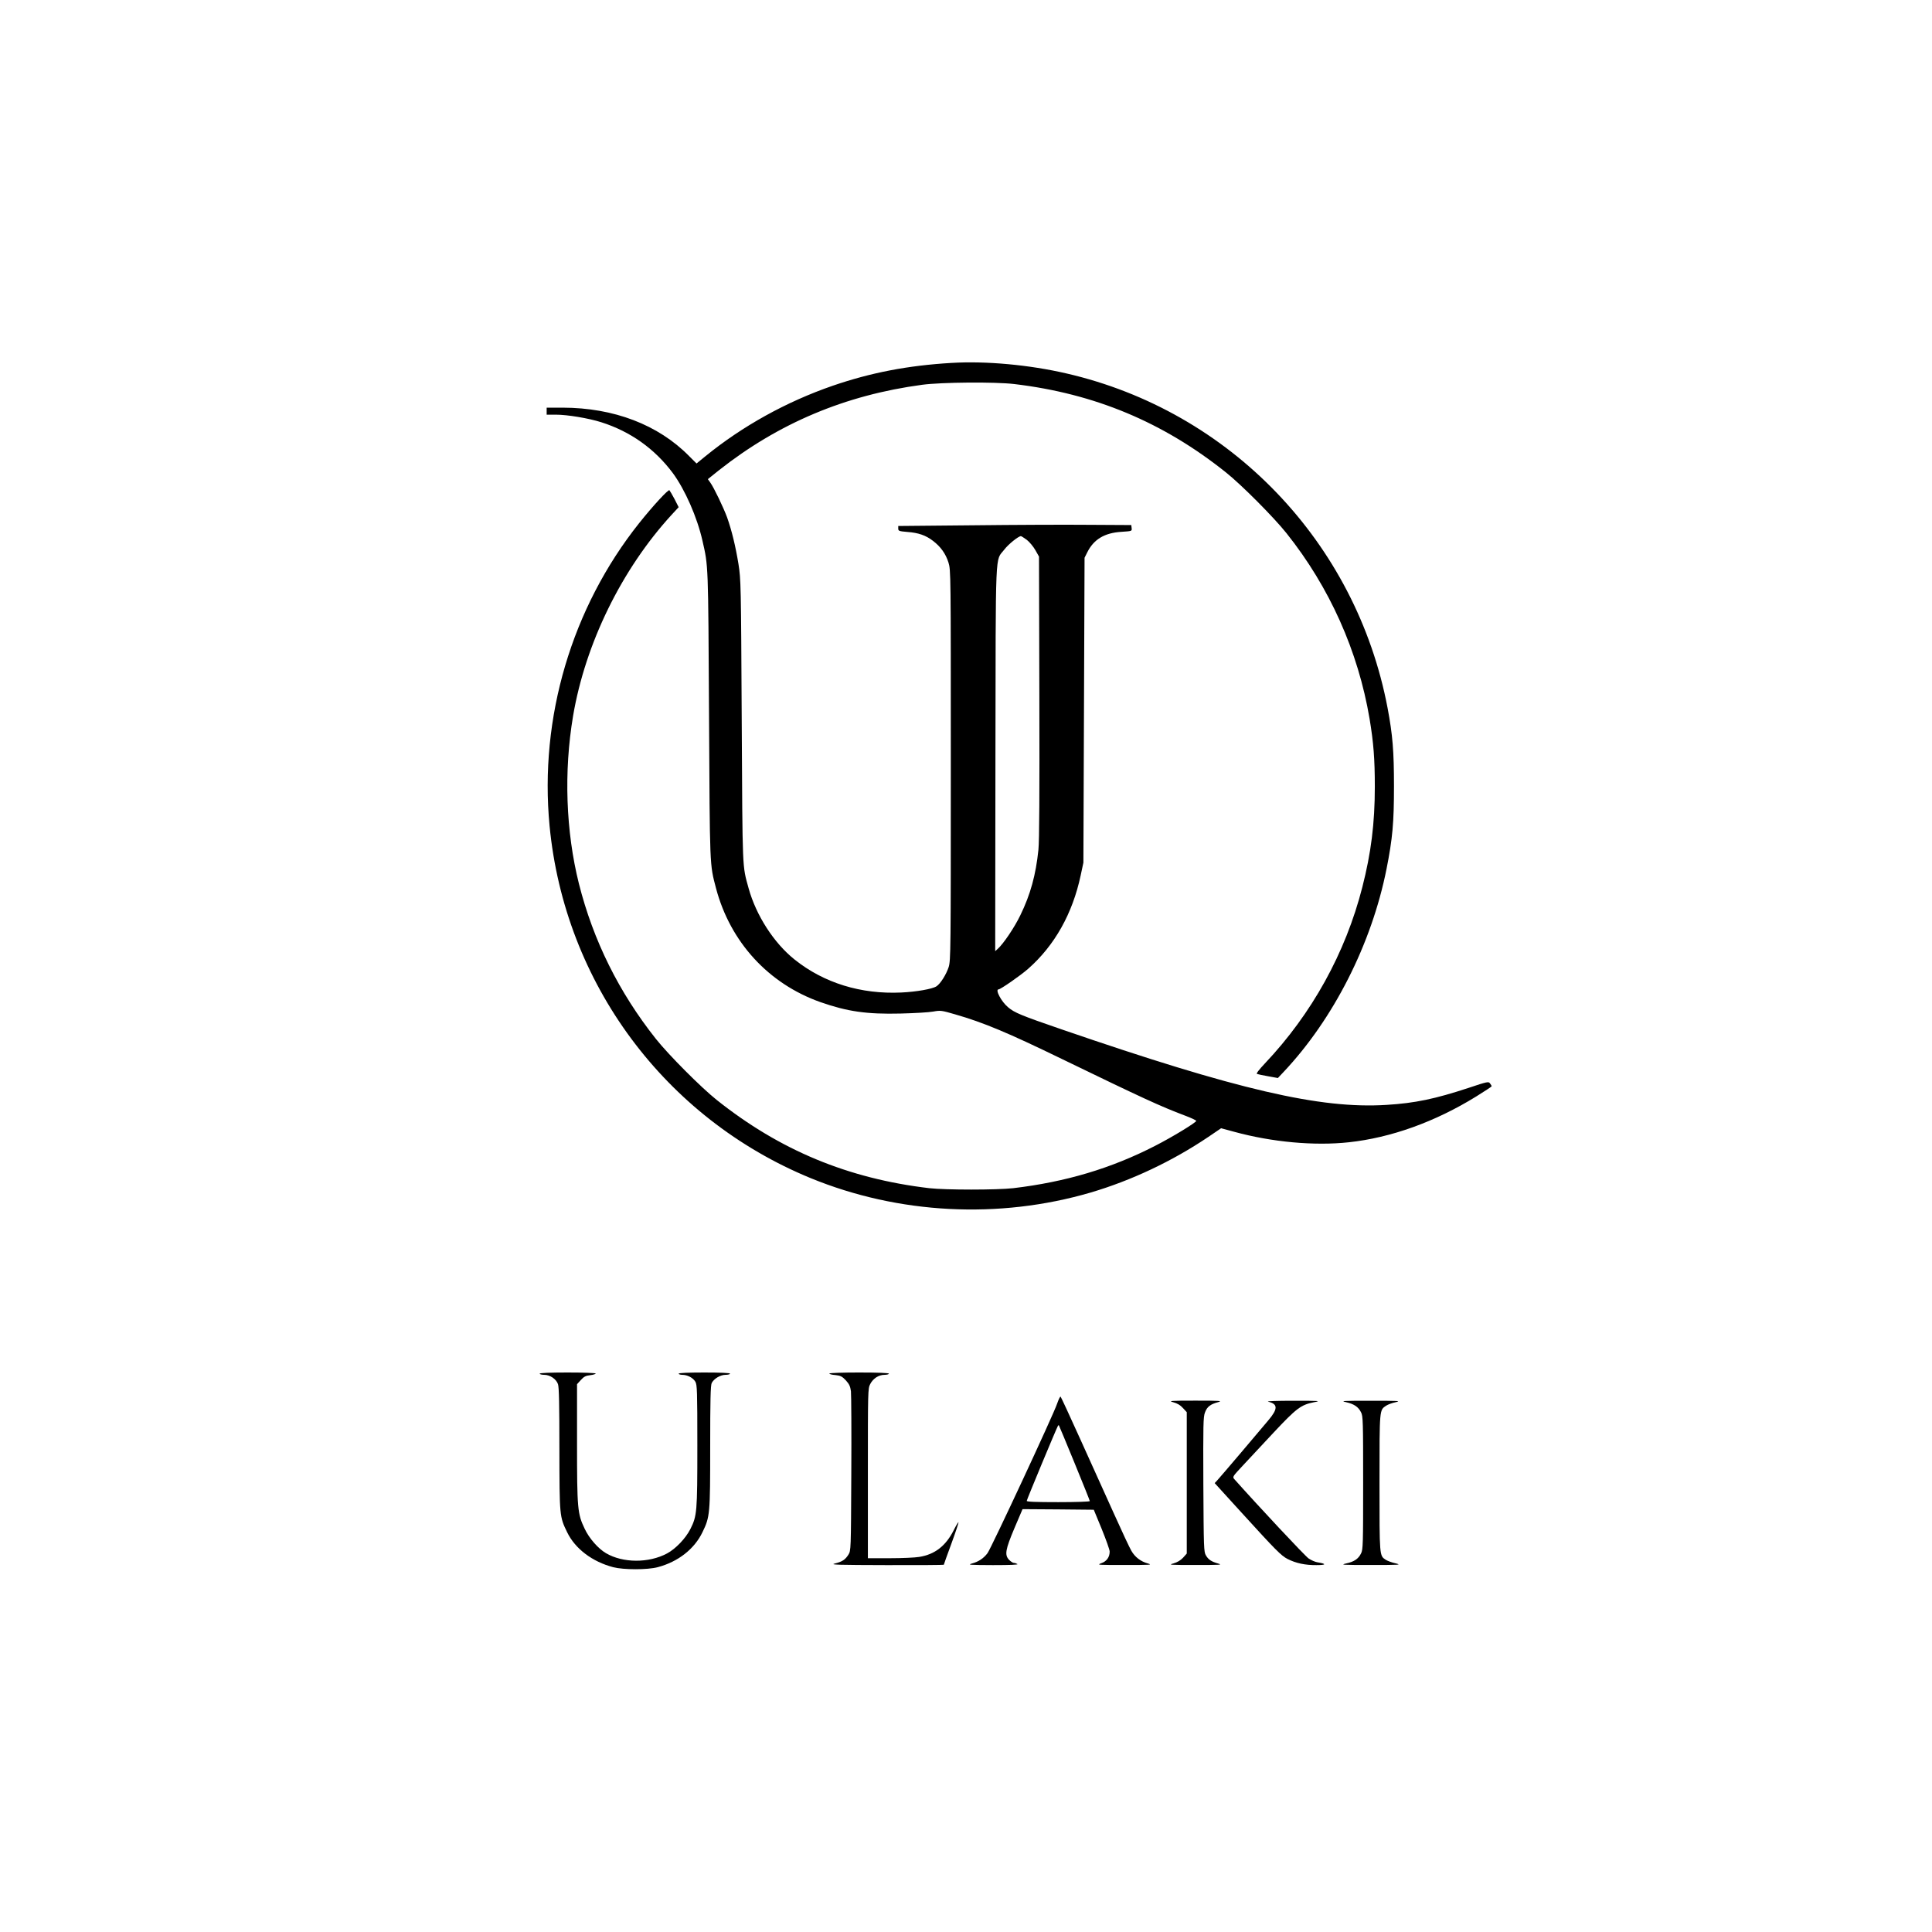 <?xml version="1.0" encoding="UTF-8" standalone="no"?> <svg xmlns="http://www.w3.org/2000/svg" version="1.0" width="1654pt" height="1654pt" viewBox="0 0 1654 1654" preserveAspectRatio="xMidYMid meet"><g transform="translate(0,1654) scale(0.1,-0.1)" fill="#000000" stroke="none"><path d="M8145 13433 c-372 -22 -689 -83 -1015 -195 -397 -137 -773 -345 -1091 -604 l-76 -62 -64 64 c-264 268 -644 413 -1081 414 l-138 0 0 -30 0 -30 79 0 c98 0 279 -30 389 -65 249 -79 457 -227 612 -435 104 -141 209 -379 254 -580 50 -219 49 -186 56 -1490 7 -1321 5 -1274 60 -1485 122 -460 449 -817 893 -974 231 -81 397 -105 687 -98 118 3 244 10 280 17 62 11 70 10 187 -24 246 -71 451 -157 918 -384 689 -334 839 -403 1048 -482 54 -20 98 -41 98 -46 -1 -14 -204 -138 -351 -213 -377 -194 -768 -310 -1215 -363 -143 -16 -577 -16 -720 0 -694 82 -1278 324 -1820 756 -133 106 -410 384 -519 521 -317 399 -537 843 -660 1330 -112 448 -130 959 -50 1435 105 621 417 1257 843 1722 l61 66 -35 69 c-20 37 -40 72 -44 76 -9 10 -143 -136 -258 -280 -579 -727 -857 -1667 -768 -2594 129 -1345 987 -2502 2235 -3015 754 -309 1610 -353 2395 -124 350 103 700 268 1010 477 l109 74 111 -30 c325 -89 688 -122 983 -90 360 39 737 174 1090 392 72 45 132 84 132 87 0 4 -6 15 -14 25 -12 17 -21 16 -182 -38 -289 -95 -459 -131 -704 -146 -567 -36 -1277 129 -2780 646 -349 120 -405 143 -460 190 -58 48 -113 153 -81 153 17 0 187 118 253 176 227 200 380 472 450 801 l23 108 5 1305 5 1305 23 46 c55 111 147 167 292 176 91 6 91 6 88 32 l-3 26 -360 2 c-198 2 -647 0 -997 -4 l-638 -6 0 -22 c0 -20 6 -23 78 -29 95 -7 158 -29 219 -76 66 -50 109 -110 133 -186 20 -65 20 -87 20 -1734 0 -1594 -1 -1671 -18 -1728 -21 -65 -71 -144 -105 -166 -35 -23 -172 -47 -302 -53 -345 -16 -662 82 -912 282 -178 142 -330 379 -394 610 -55 201 -52 127 -59 1430 -6 1179 -7 1213 -28 1347 -25 152 -57 285 -97 398 -30 82 -113 256 -145 300 l-20 28 96 77 c511 403 1082 643 1739 731 164 22 625 26 790 6 687 -82 1272 -326 1810 -756 132 -105 409 -383 519 -521 369 -463 613 -1009 711 -1588 34 -204 45 -344 45 -582 0 -314 -32 -567 -107 -860 -144 -564 -432 -1084 -834 -1509 -52 -55 -76 -87 -68 -90 8 -3 51 -12 96 -20 l83 -15 49 52 c427 453 753 1095 881 1737 52 262 64 397 64 710 0 297 -11 437 -55 670 -269 1417 -1347 2540 -2749 2863 -319 74 -691 108 -985 90z m646 -1515 c23 -18 56 -58 73 -88 l31 -55 3 -1200 c2 -827 0 -1234 -8 -1310 -22 -214 -68 -383 -155 -561 -50 -104 -146 -246 -194 -288 l-21 -19 2 1649 c3 1847 -4 1684 76 1789 33 44 121 115 142 115 5 0 27 -15 51 -32z"></path><path d="M4620 4780 c0 -5 17 -10 39 -10 50 0 103 -36 118 -80 9 -25 12 -180 12 -555 1 -578 1 -578 67 -714 69 -141 215 -251 394 -298 90 -23 292 -23 380 0 175 46 315 156 384 300 64 132 66 152 66 732 0 396 3 526 13 545 19 37 74 70 118 70 22 0 39 5 39 10 0 6 -80 10 -220 10 -140 0 -220 -4 -220 -10 0 -5 14 -10 31 -10 44 0 92 -25 112 -59 15 -26 17 -77 17 -548 0 -571 -3 -600 -60 -714 -41 -80 -125 -168 -199 -208 -157 -84 -378 -83 -523 2 -67 39 -145 128 -183 210 -61 128 -65 169 -65 733 l0 504 33 36 c26 29 42 37 80 41 26 3 47 10 47 14 0 5 -108 9 -240 9 -153 0 -240 -4 -240 -10z"></path><path d="M7100 4781 c0 -5 23 -11 52 -13 44 -5 57 -11 89 -45 30 -33 38 -51 44 -94 3 -30 5 -349 3 -709 -3 -654 -3 -655 -25 -690 -27 -43 -53 -60 -118 -76 -42 -10 31 -12 443 -13 270 -1 492 1 492 3 0 2 29 84 65 181 36 98 63 180 61 183 -3 2 -21 -28 -41 -68 -68 -135 -162 -208 -296 -229 -35 -6 -148 -11 -251 -11 l-188 0 0 725 c0 711 0 727 20 766 25 48 72 79 123 79 20 0 37 5 37 10 0 6 -92 10 -255 10 -140 0 -255 -4 -255 -9z"></path><path d="M9050 4523 c-29 -89 -565 -1239 -596 -1280 -33 -44 -77 -73 -132 -88 -42 -12 -24 -13 178 -14 149 0 220 3 210 9 -8 5 -22 10 -31 10 -8 0 -26 12 -40 26 -40 42 -32 87 46 272 l69 162 305 -2 305 -3 68 -165 c37 -91 68 -178 68 -193 0 -48 -26 -84 -72 -100 -41 -15 -29 -15 202 -15 220 0 240 1 197 13 -61 17 -110 54 -141 108 -14 23 -82 168 -151 322 -70 154 -199 440 -287 635 -88 195 -164 359 -168 363 -4 4 -17 -23 -30 -60z m149 -507 c72 -175 131 -323 131 -327 0 -5 -121 -9 -270 -9 -194 0 -270 3 -270 11 0 10 254 620 267 642 3 5 6 7 8 5 2 -2 62 -147 134 -322z"></path><path d="M10045 4535 c33 -9 60 -24 82 -49 l33 -36 0 -605 0 -605 -32 -36 c-22 -23 -49 -39 -83 -49 -46 -12 -30 -13 190 -13 209 0 234 1 195 12 -59 17 -84 33 -106 70 -18 29 -19 65 -22 606 -2 512 -1 580 14 618 18 49 46 70 112 88 41 11 17 13 -193 13 -218 0 -235 -2 -190 -14z"></path><path d="M10857 4540 c85 -20 84 -62 0 -161 -35 -41 -141 -166 -236 -279 -96 -113 -185 -217 -198 -231 l-24 -26 222 -244 c303 -333 347 -377 401 -405 72 -37 153 -54 248 -53 85 0 89 11 9 24 -20 3 -54 18 -76 33 -30 20 -433 451 -635 678 -18 20 -17 22 70 115 49 52 168 180 265 284 195 208 234 238 344 260 65 12 56 13 -177 13 -136 0 -231 -3 -213 -8z"></path><path d="M11523 4536 c68 -15 106 -40 129 -87 17 -31 18 -81 18 -604 0 -523 -1 -573 -18 -604 -23 -47 -59 -71 -128 -86 -53 -12 -32 -13 211 -13 251 0 266 1 213 14 -32 7 -69 21 -84 30 -55 37 -54 24 -54 659 0 639 -1 622 57 661 15 10 53 24 83 30 48 11 19 12 -215 12 -239 0 -263 -1 -212 -12z"></path></g></svg> 